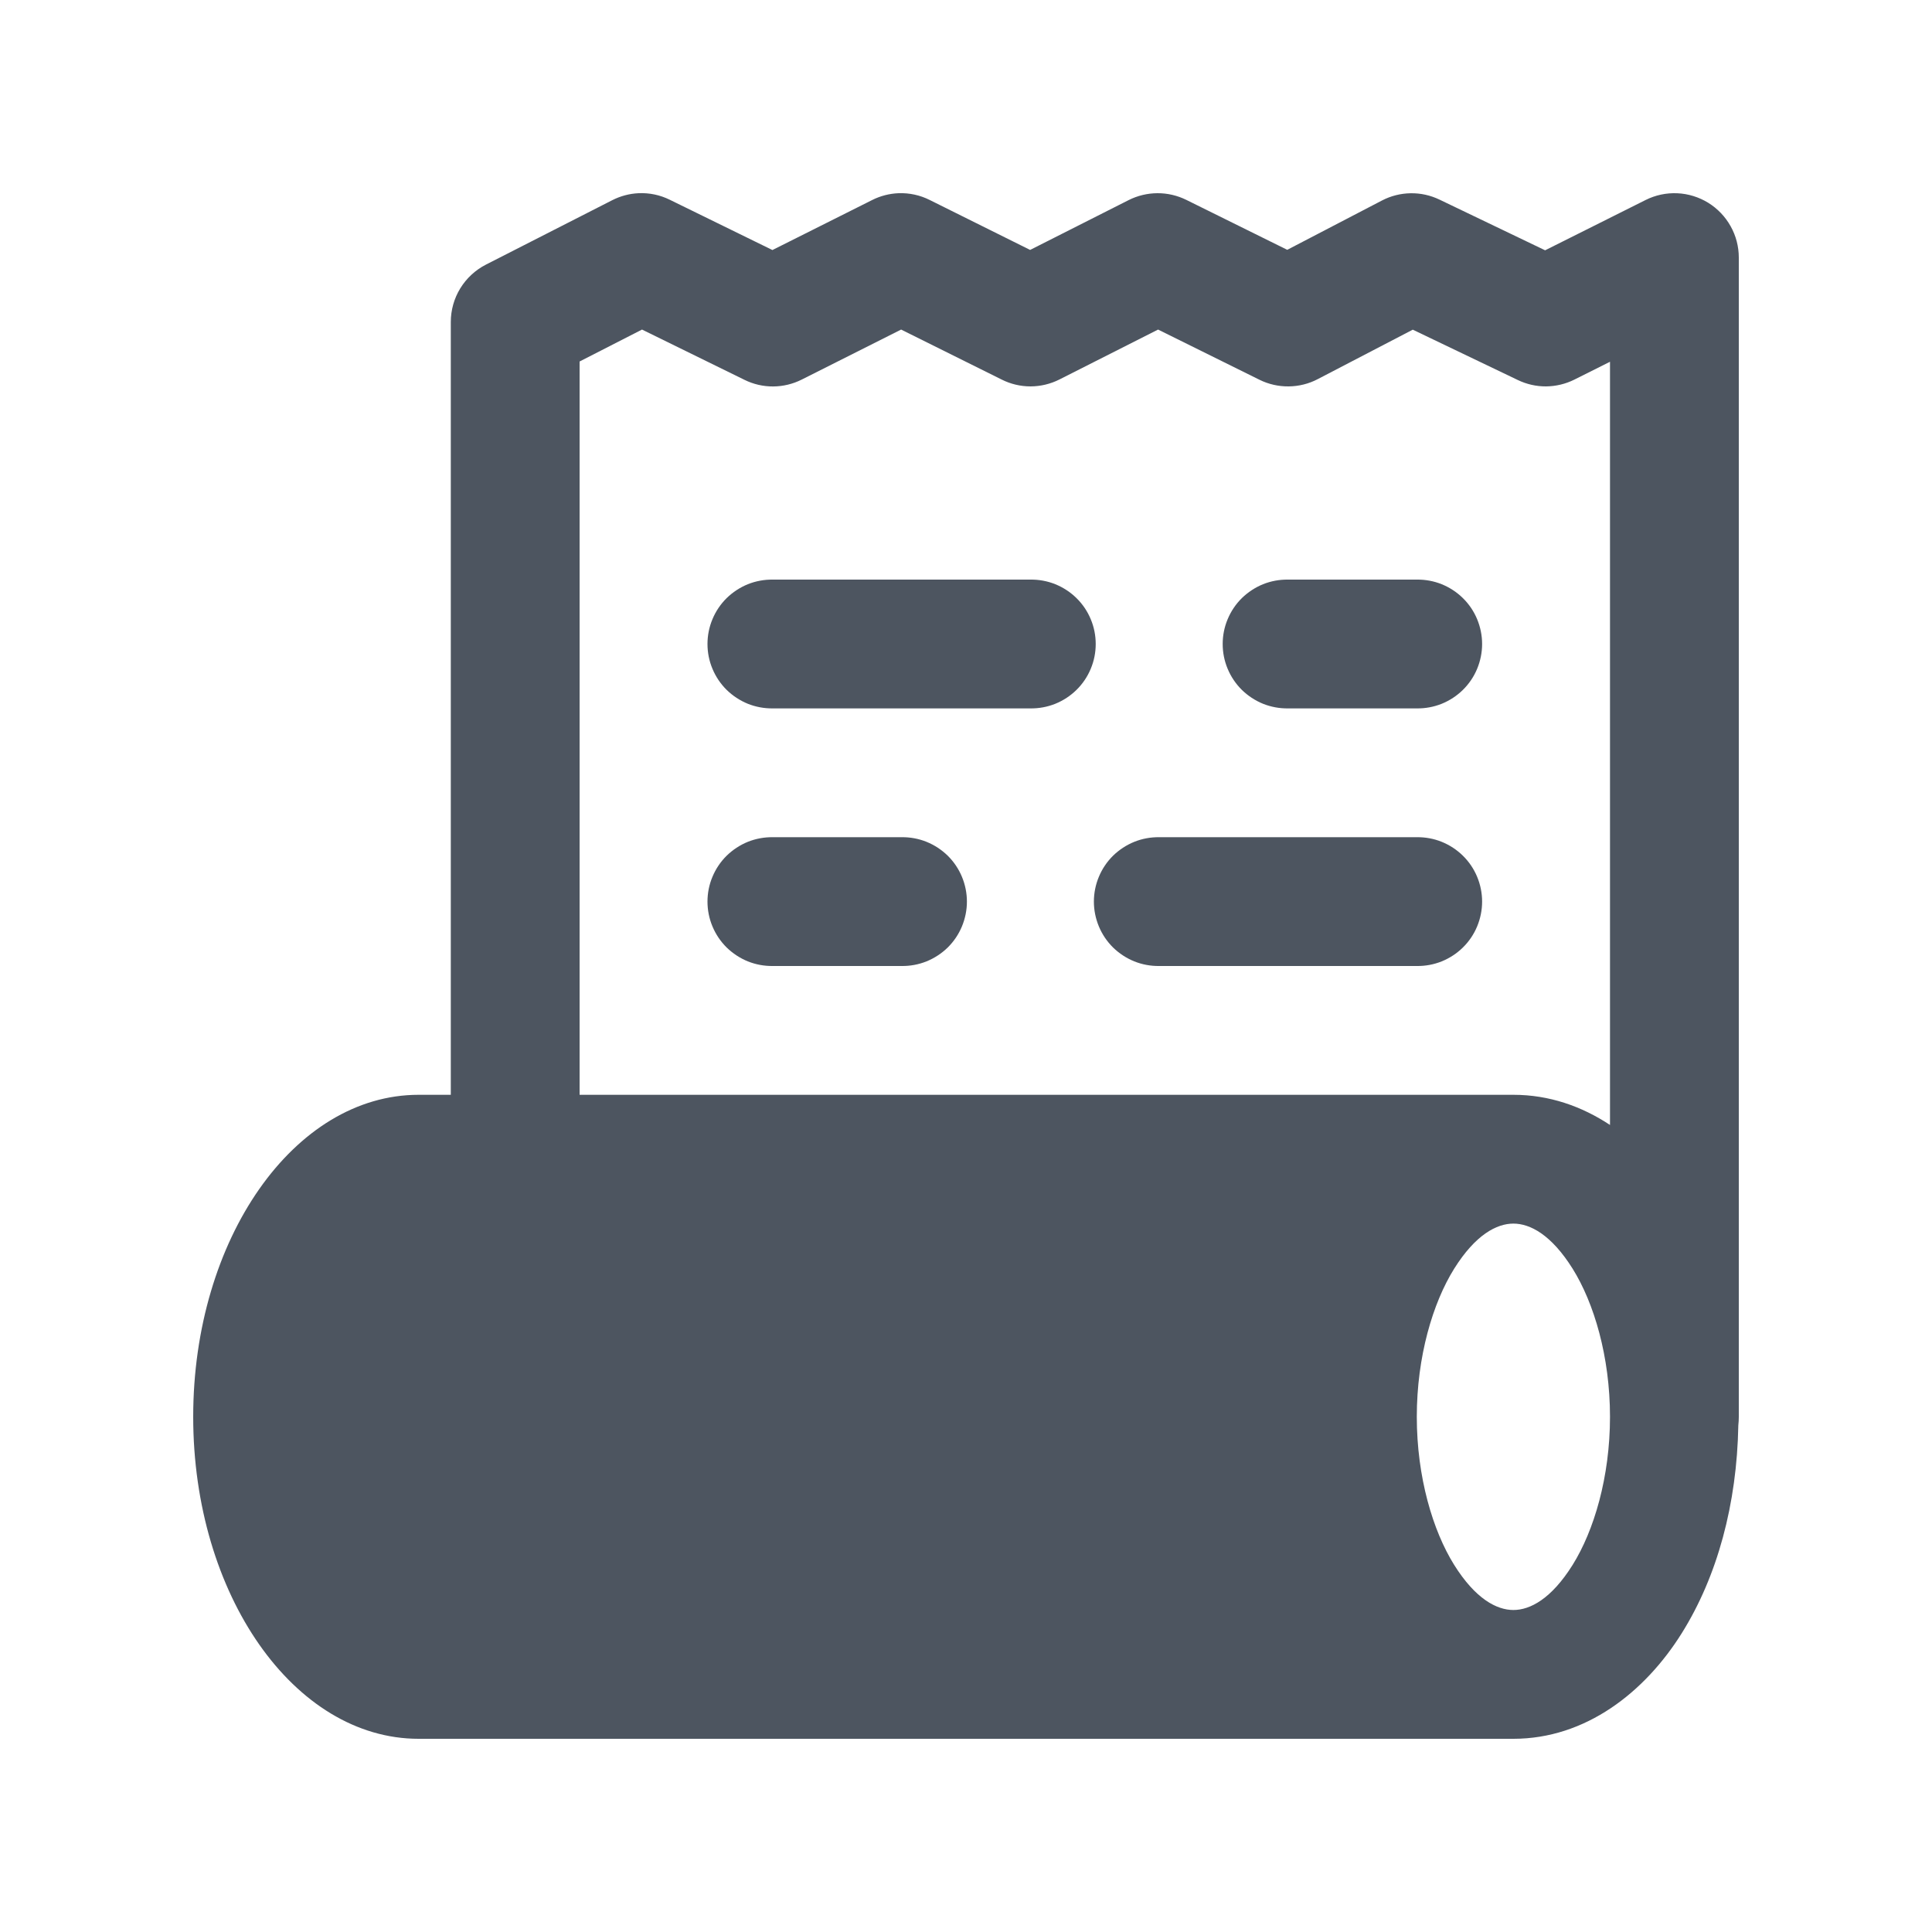 <?xml version="1.0" encoding="UTF-8"?> <svg xmlns="http://www.w3.org/2000/svg" width="36" height="36" viewBox="0 0 36 36" fill="none"><path d="M11.899 3.6C11.728 3.608 11.56 3.653 11.407 3.731L9.054 4.931C8.857 5.032 8.692 5.185 8.576 5.374C8.461 5.562 8.4 5.779 8.4 6V20.4H7.8C5.48 20.4 3.6 23.087 3.6 26.4C3.6 29.713 5.48 32.4 7.8 32.4H28.2C29.547 32.4 30.65 31.532 31.338 30.431C32.002 29.369 32.365 28.024 32.391 26.559C32.397 26.506 32.4 26.453 32.4 26.4V4.8C32.4 4.595 32.348 4.394 32.248 4.216C32.148 4.037 32.005 3.887 31.831 3.779C31.657 3.672 31.458 3.61 31.254 3.601C31.049 3.592 30.846 3.635 30.663 3.727L28.791 4.664L26.824 3.72C26.656 3.639 26.472 3.598 26.285 3.601C26.099 3.604 25.916 3.65 25.751 3.736L23.986 4.655L22.104 3.724C21.937 3.642 21.753 3.599 21.567 3.6C21.38 3.601 21.197 3.645 21.03 3.729L19.195 4.657L17.325 3.727C17.145 3.636 16.945 3.593 16.744 3.6C16.573 3.607 16.405 3.65 16.252 3.727L14.393 4.659L12.48 3.722C12.3 3.633 12.1 3.591 11.899 3.6ZM11.963 6.141L13.873 7.078C14.039 7.16 14.221 7.202 14.406 7.201C14.591 7.2 14.774 7.156 14.939 7.073L16.791 6.141L18.666 7.073C18.833 7.157 19.017 7.2 19.204 7.2C19.39 7.199 19.575 7.155 19.741 7.071L21.579 6.141L23.468 7.076C23.637 7.16 23.824 7.202 24.013 7.2C24.202 7.198 24.388 7.152 24.555 7.064L26.325 6.143L28.28 7.08C28.445 7.16 28.626 7.201 28.809 7.2C28.992 7.198 29.173 7.155 29.337 7.073L30 6.741V20.962C29.474 20.614 28.867 20.4 28.2 20.4H10.8V6.736L11.963 6.141ZM14.4 10.8C14.241 10.798 14.083 10.827 13.935 10.886C13.788 10.946 13.654 11.034 13.54 11.145C13.427 11.257 13.337 11.39 13.276 11.537C13.214 11.684 13.183 11.841 13.183 12C13.183 12.159 13.214 12.316 13.276 12.463C13.337 12.61 13.427 12.743 13.54 12.855C13.654 12.966 13.788 13.054 13.935 13.114C14.083 13.173 14.241 13.202 14.4 13.2H19.2C19.359 13.202 19.517 13.173 19.664 13.114C19.812 13.054 19.946 12.966 20.059 12.855C20.173 12.743 20.263 12.61 20.324 12.463C20.386 12.316 20.417 12.159 20.417 12C20.417 11.841 20.386 11.684 20.324 11.537C20.263 11.39 20.173 11.257 20.059 11.145C19.946 11.034 19.812 10.946 19.664 10.886C19.517 10.827 19.359 10.798 19.2 10.8H14.4ZM24 10.8C23.841 10.798 23.683 10.827 23.535 10.886C23.388 10.946 23.254 11.034 23.14 11.145C23.027 11.257 22.937 11.39 22.876 11.537C22.814 11.684 22.783 11.841 22.783 12C22.783 12.159 22.814 12.316 22.876 12.463C22.937 12.61 23.027 12.743 23.14 12.855C23.254 12.966 23.388 13.054 23.535 13.114C23.683 13.173 23.841 13.202 24 13.2H26.4C26.559 13.202 26.717 13.173 26.864 13.114C27.012 13.054 27.146 12.966 27.259 12.855C27.373 12.743 27.463 12.61 27.524 12.463C27.585 12.316 27.617 12.159 27.617 12C27.617 11.841 27.585 11.684 27.524 11.537C27.463 11.39 27.373 11.257 27.259 11.145C27.146 11.034 27.012 10.946 26.864 10.886C26.717 10.827 26.559 10.798 26.4 10.8H24ZM14.4 15.6C14.241 15.598 14.083 15.627 13.935 15.686C13.788 15.746 13.654 15.834 13.54 15.945C13.427 16.057 13.337 16.19 13.276 16.337C13.214 16.483 13.183 16.641 13.183 16.8C13.183 16.959 13.214 17.116 13.276 17.263C13.337 17.41 13.427 17.543 13.54 17.655C13.654 17.766 13.788 17.854 13.935 17.914C14.083 17.973 14.241 18.002 14.4 18H16.8C16.959 18.002 17.117 17.973 17.264 17.914C17.412 17.854 17.546 17.766 17.66 17.655C17.773 17.543 17.863 17.41 17.924 17.263C17.985 17.116 18.017 16.959 18.017 16.8C18.017 16.641 17.985 16.483 17.924 16.337C17.863 16.19 17.773 16.057 17.66 15.945C17.546 15.834 17.412 15.746 17.264 15.686C17.117 15.627 16.959 15.598 16.8 15.6H14.4ZM21.6 15.6C21.441 15.598 21.283 15.627 21.136 15.686C20.988 15.746 20.854 15.834 20.74 15.945C20.627 16.057 20.537 16.19 20.476 16.337C20.415 16.483 20.383 16.641 20.383 16.8C20.383 16.959 20.415 17.116 20.476 17.263C20.537 17.41 20.627 17.543 20.74 17.655C20.854 17.766 20.988 17.854 21.136 17.914C21.283 17.973 21.441 18.002 21.6 18H26.4C26.559 18.002 26.717 17.973 26.864 17.914C27.012 17.854 27.146 17.766 27.259 17.655C27.373 17.543 27.463 17.41 27.524 17.263C27.585 17.116 27.617 16.959 27.617 16.8C27.617 16.641 27.585 16.483 27.524 16.337C27.463 16.19 27.373 16.057 27.259 15.945C27.146 15.834 27.012 15.746 26.864 15.686C26.717 15.627 26.559 15.598 26.4 15.6H21.6ZM28.2 22.8C28.51 22.8 28.906 23.005 29.304 23.641C29.701 24.277 30 25.277 30 26.4C30 27.523 29.701 28.523 29.304 29.159C28.906 29.795 28.51 30 28.2 30C27.89 30 27.494 29.795 27.096 29.159C26.699 28.523 26.4 27.523 26.4 26.4C26.4 25.277 26.699 24.277 27.096 23.641C27.494 23.005 27.89 22.8 28.2 22.8Z" fill="#4D5560"></path></svg> 